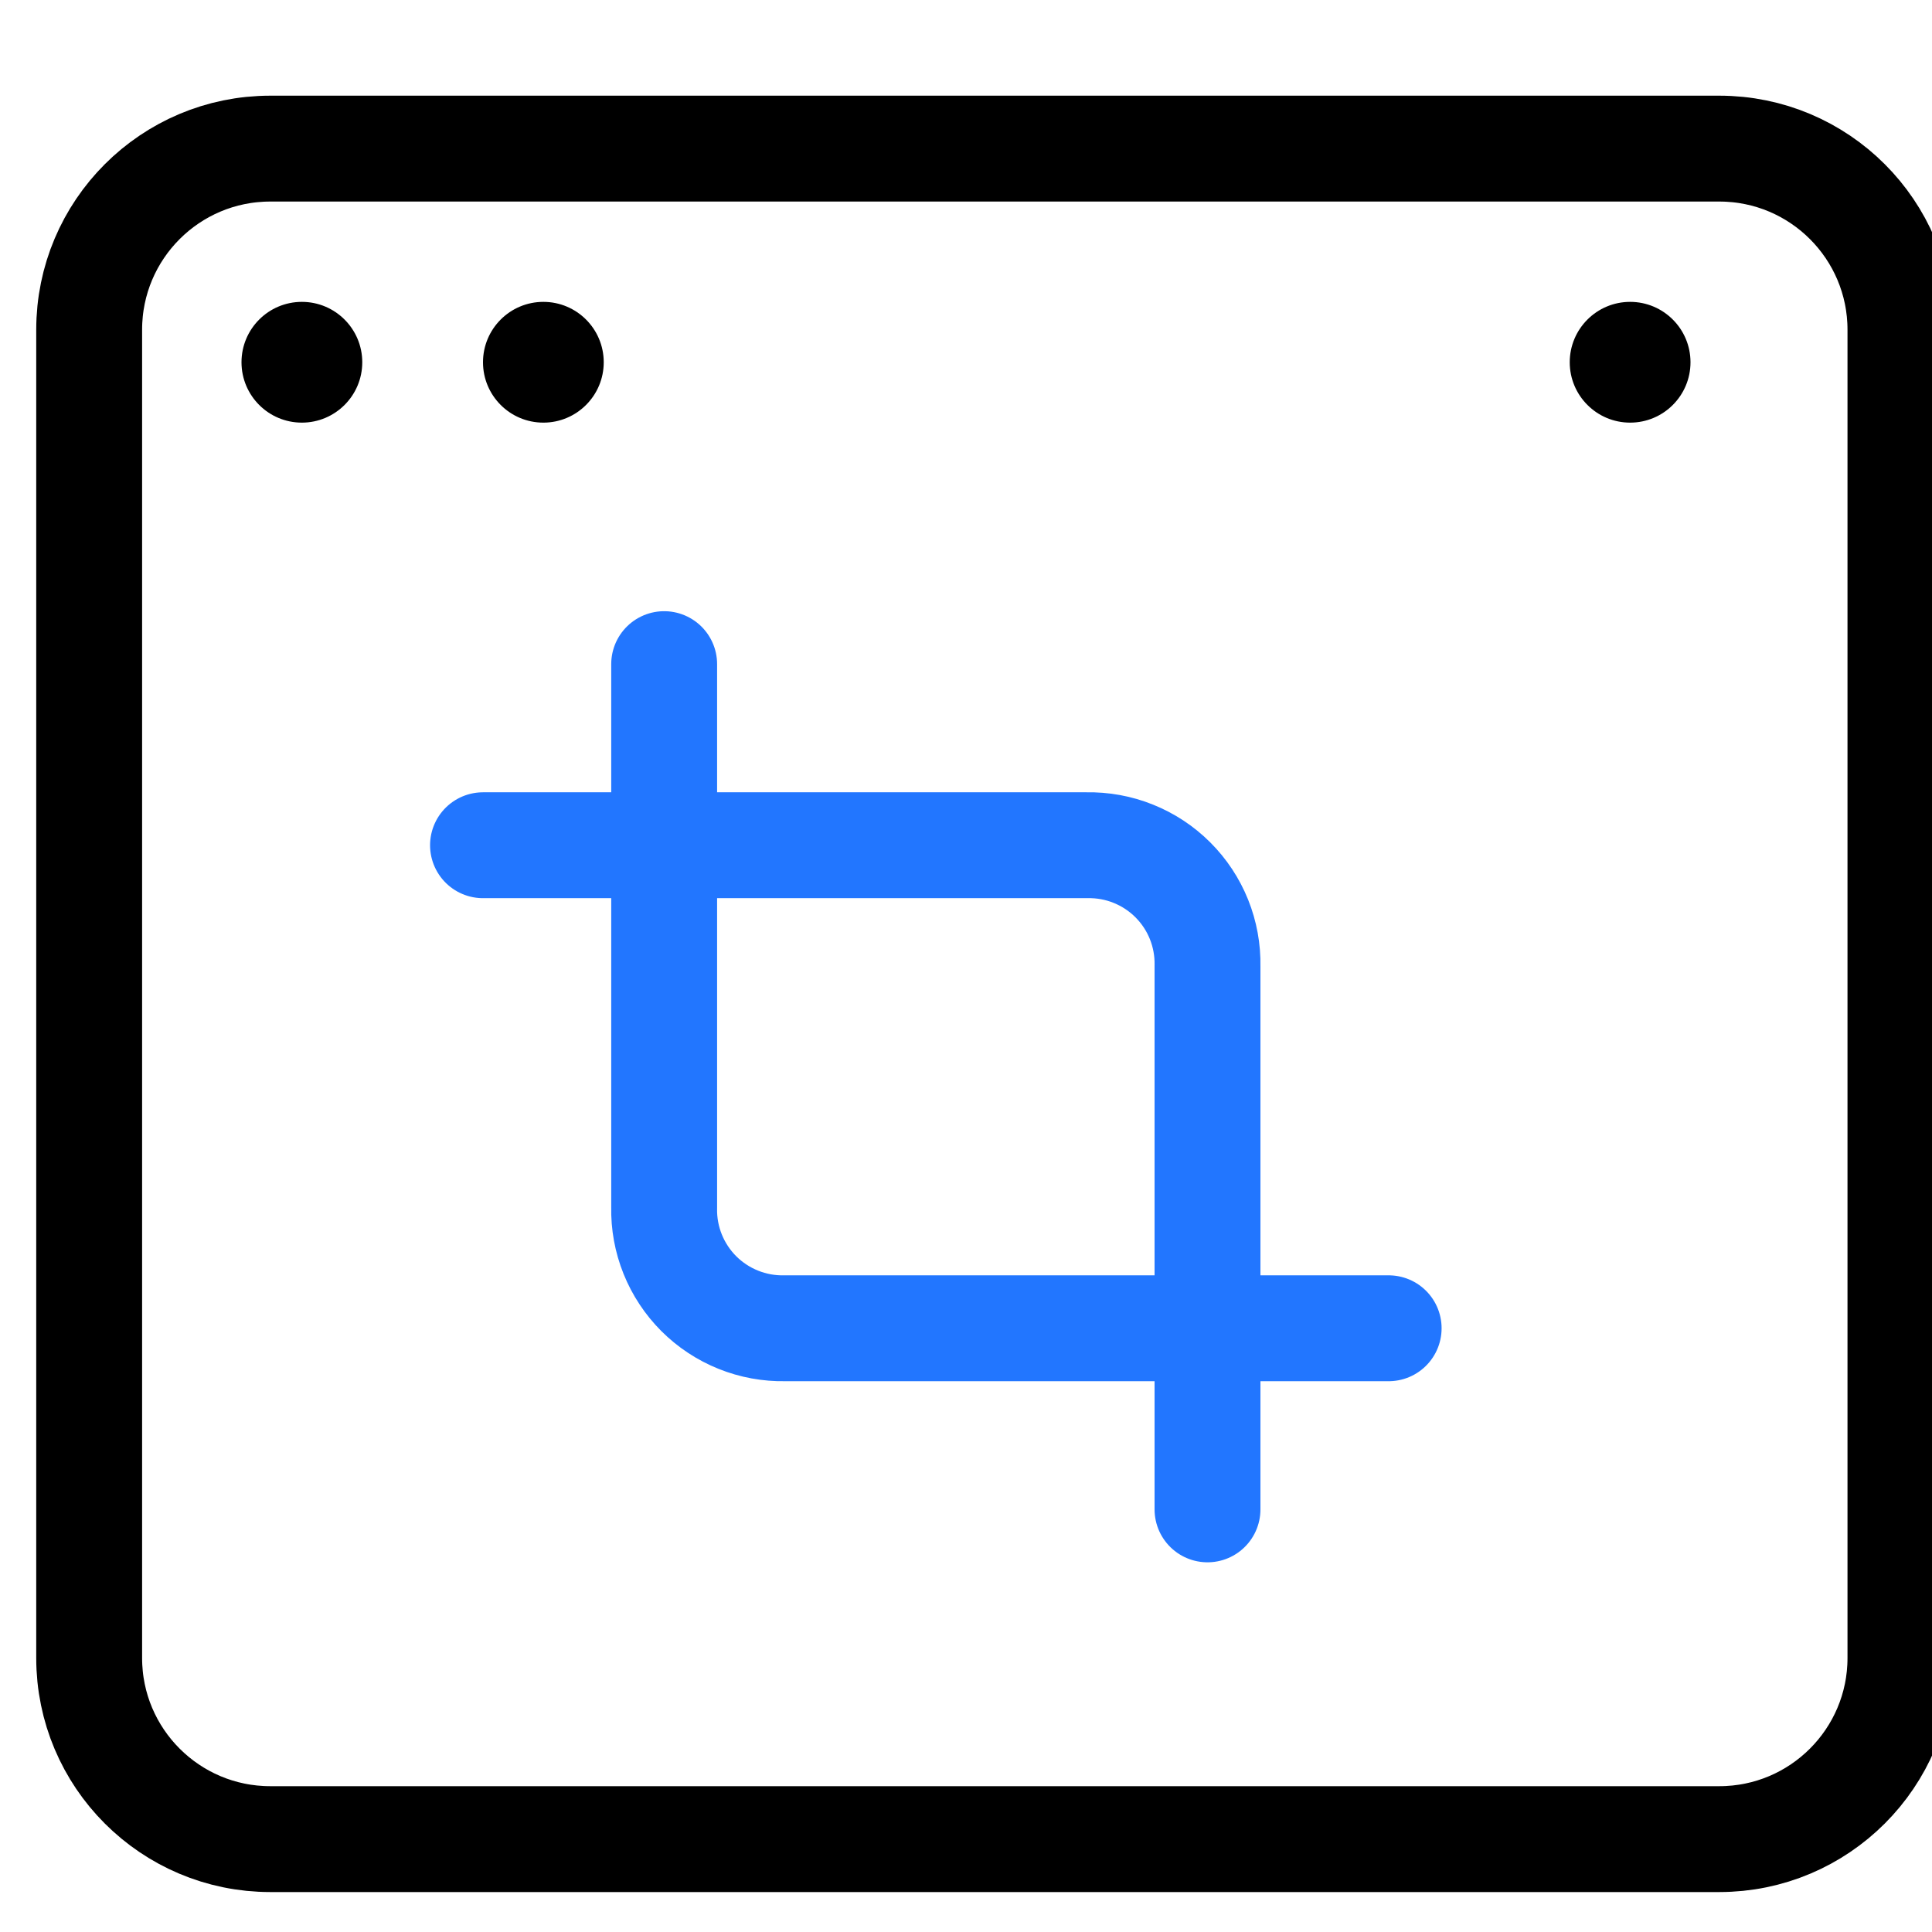 <svg width="65" height="65" viewBox="0 0 65 65" fill="none" xmlns="http://www.w3.org/2000/svg">
<g clip-path="url(#clip0_1690_3612)">
<path d="M57.844 5H9.094C5.728 5 3 7.728 3 11.094V55.781C3 59.147 5.728 61.875 9.094 61.875H57.844C61.209 61.875 63.938 59.147 63.938 55.781V11.094C63.938 7.728 61.209 5 57.844 5Z" stroke="black" stroke-width="3.562" stroke-linecap="round" stroke-linejoin="round"/>
<path d="M10.156 14.219C11.278 14.219 12.188 13.309 12.188 12.188C12.188 11.066 11.278 10.156 10.156 10.156C9.034 10.156 8.125 11.066 8.125 12.188C8.125 13.309 9.034 14.219 10.156 14.219Z" fill="black"/>
<path d="M18.281 14.219C19.403 14.219 20.312 13.309 20.312 12.188C20.312 11.066 19.403 10.156 18.281 10.156C17.159 10.156 16.25 11.066 16.25 12.188C16.25 13.309 17.159 14.219 18.281 14.219Z" fill="black"/>
<path d="M54.844 14.219C55.966 14.219 56.875 13.309 56.875 12.188C56.875 11.066 55.966 10.156 54.844 10.156C53.722 10.156 52.812 11.066 52.812 12.188C52.812 13.309 53.722 14.219 54.844 14.219Z" fill="black"/>
<path d="M16.25 28.437H36.562C37.099 28.426 37.633 28.523 38.13 28.724C38.629 28.924 39.081 29.223 39.46 29.602C39.84 29.982 40.139 30.434 40.339 30.932C40.539 31.43 40.636 31.963 40.625 32.5V50.781" stroke="#2276FF" stroke-width="3.562" stroke-linecap="round" stroke-linejoin="round"/>
<path d="M46.72 44.688H26.407C25.87 44.699 25.337 44.602 24.839 44.401C24.341 44.201 23.889 43.902 23.509 43.523C23.13 43.143 22.831 42.691 22.631 42.193C22.431 41.695 22.333 41.162 22.345 40.625V22.344" stroke="#2276FF" stroke-width="3.562" stroke-linecap="round" stroke-linejoin="round"/>
</g>
<defs>
<clipPath id="clip0_1690_3612">
<rect width="65" height="65" fill="white"/>
</clipPath>
</defs>
</svg>
